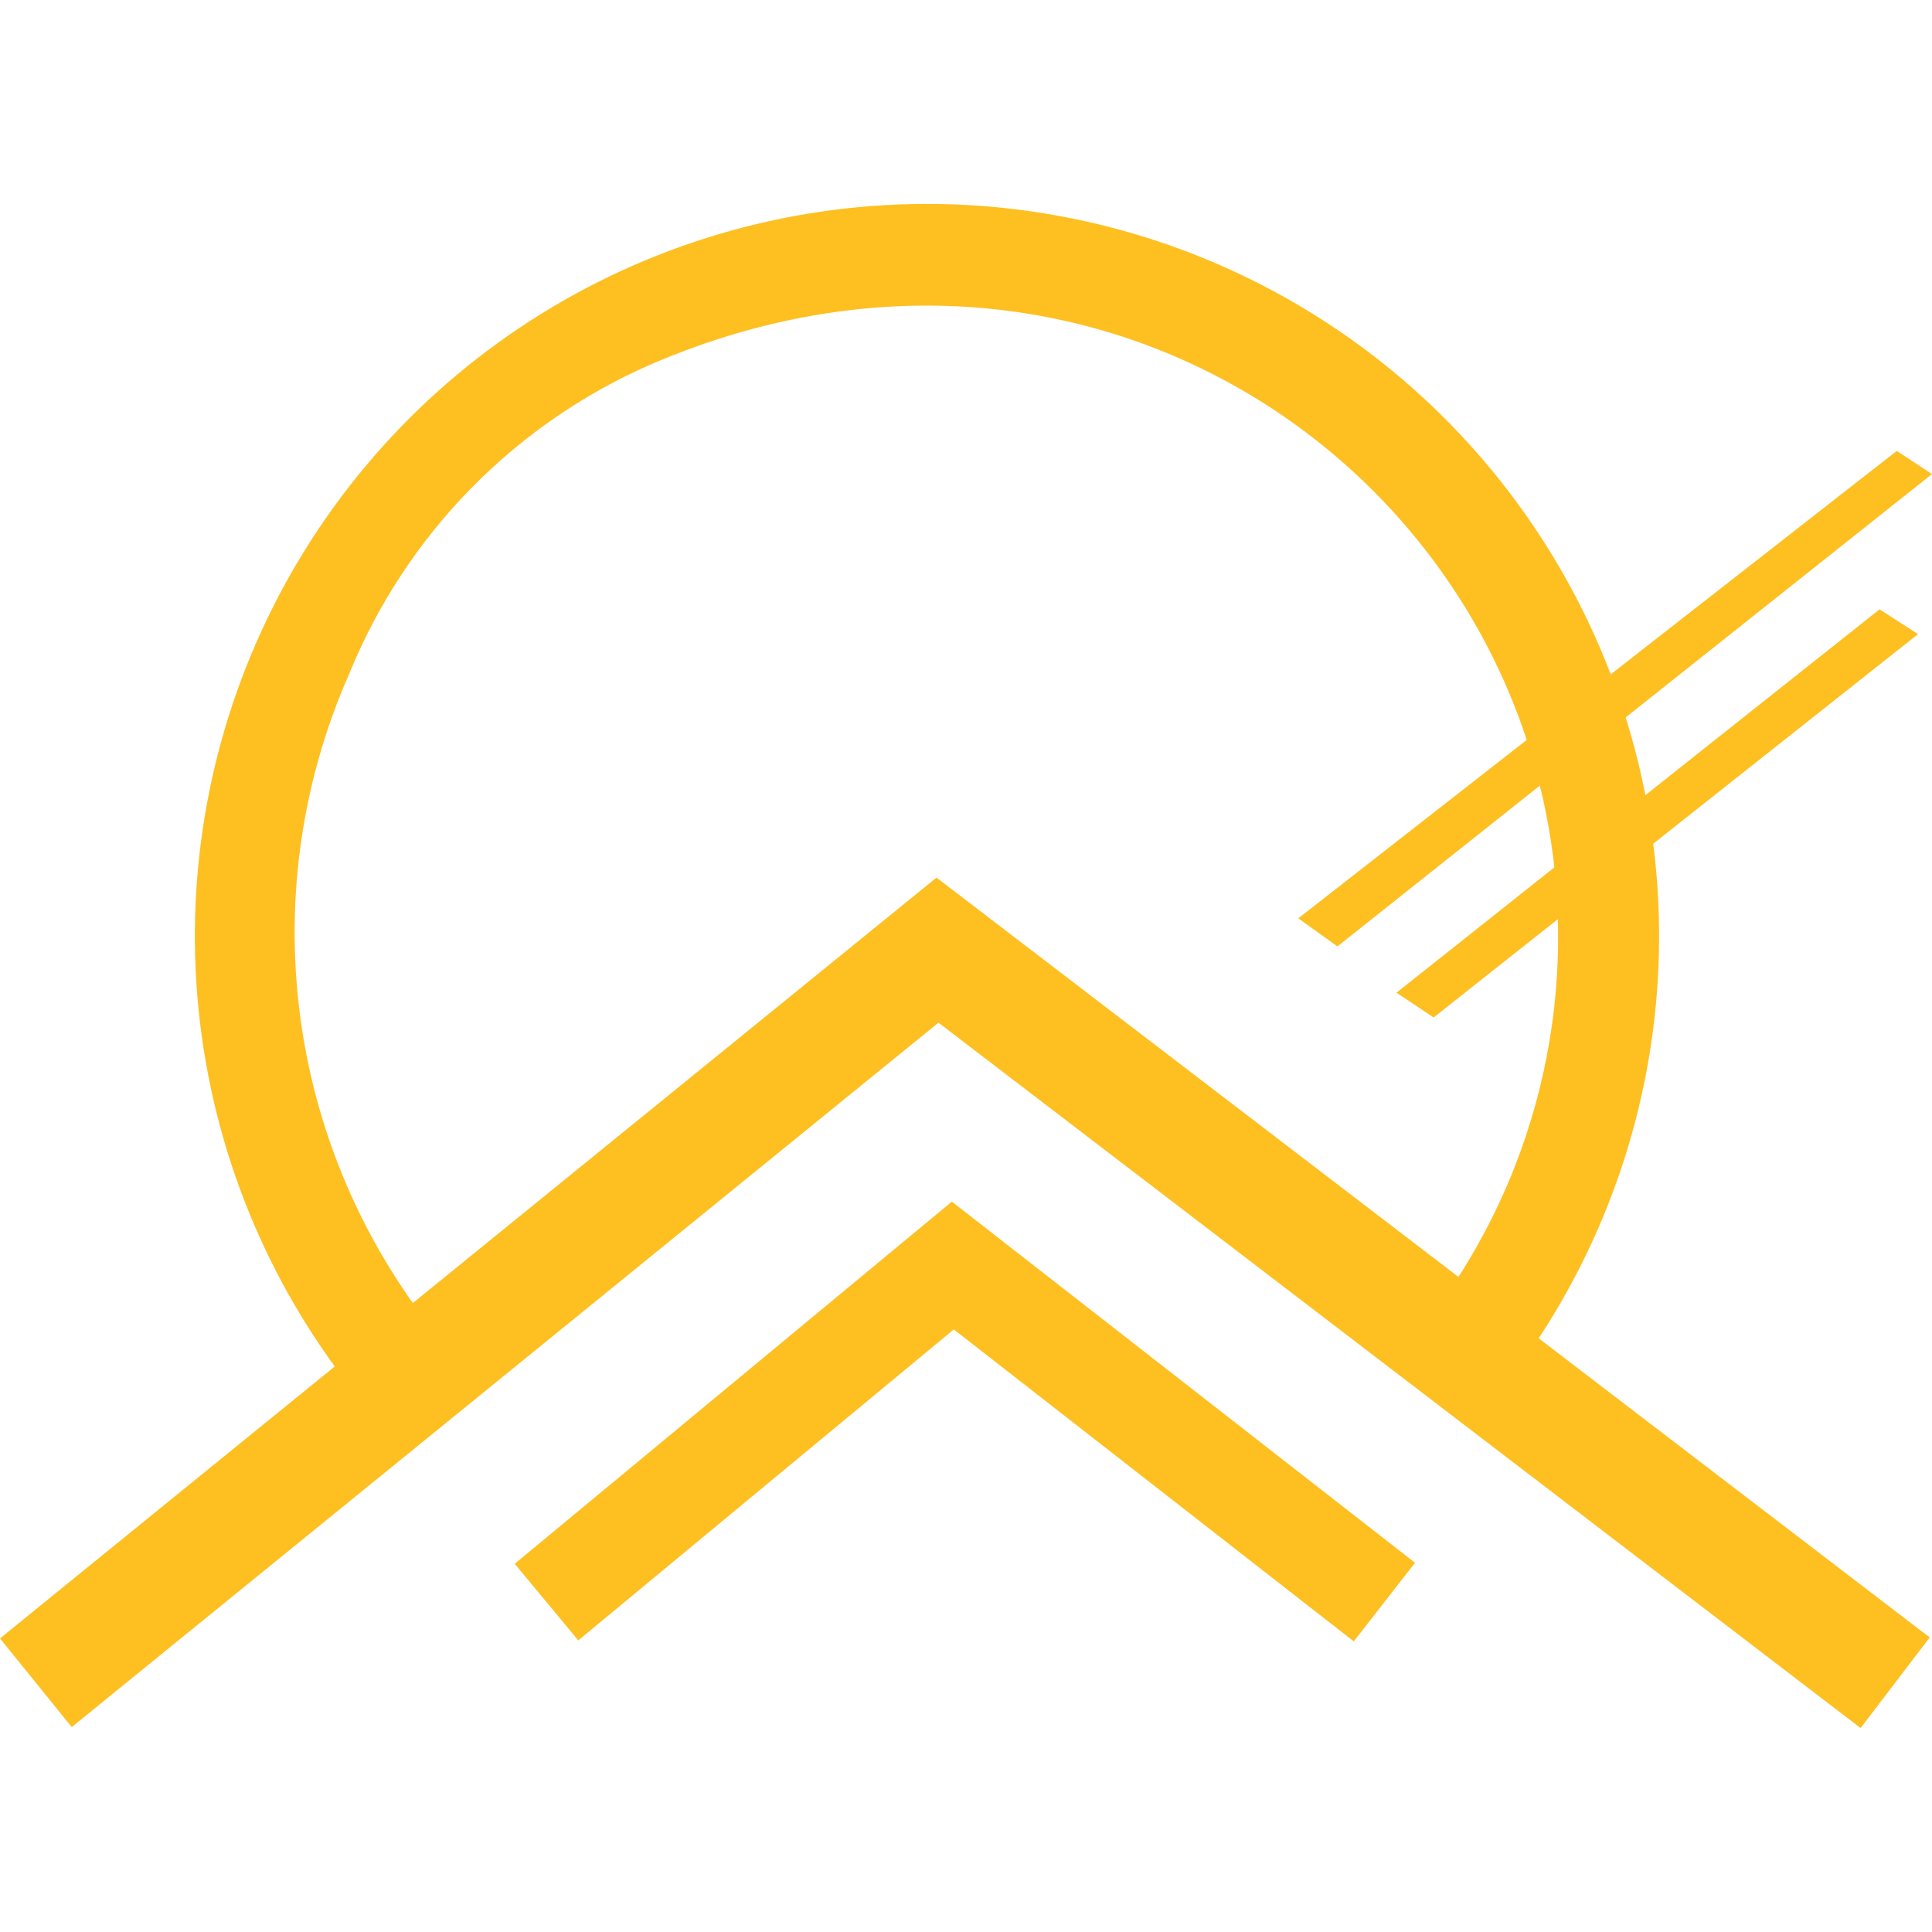 <svg width="48" height="48" viewBox="0 0 48 48" fill="none" xmlns="http://www.w3.org/2000/svg">
<path d="M11.338 33.733C9.311 31.452 7.982 28.636 7.511 25.62C7.04 22.605 7.446 19.517 8.682 16.726C10.089 13.282 12.786 10.524 16.198 9.041C27.657 4.125 38.711 12.434 38.711 23.27C38.714 26.894 37.458 30.407 35.156 33.207L37.165 34.705C39.348 32.009 40.716 28.745 41.105 25.297C41.494 21.85 40.889 18.363 39.362 15.248C37.834 12.133 35.448 9.519 32.483 7.716C29.519 5.913 26.101 4.995 22.633 5.071C19.164 5.147 15.789 6.214 12.907 8.145C10.024 10.076 7.754 12.791 6.365 15.97C4.975 19.149 4.523 22.659 5.063 26.086C5.603 29.513 7.111 32.715 9.411 35.312L11.338 33.733Z" fill="#FEBF21"/>
<path d="M33.634 40.779L23.697 33.029L14.367 40.755L12.788 38.852L23.648 29.854L35.156 38.827L33.634 40.779Z" fill="#FEBF21"/>
<path d="M46.226 42.933L23.316 25.408L1.782 42.909L0 40.706L23.267 21.804L47.943 40.682L46.226 42.933Z" fill="#FEBF21"/>
<path d="M32.256 22.816L33.228 23.513L47.999 11.778L47.125 11.203L32.256 22.816Z" fill="#FEBF21"/>
<path d="M34.695 24.663L35.618 25.279L47.653 15.755L46.697 15.139L34.695 24.663Z" fill="#FEBF21"/>
</svg>
